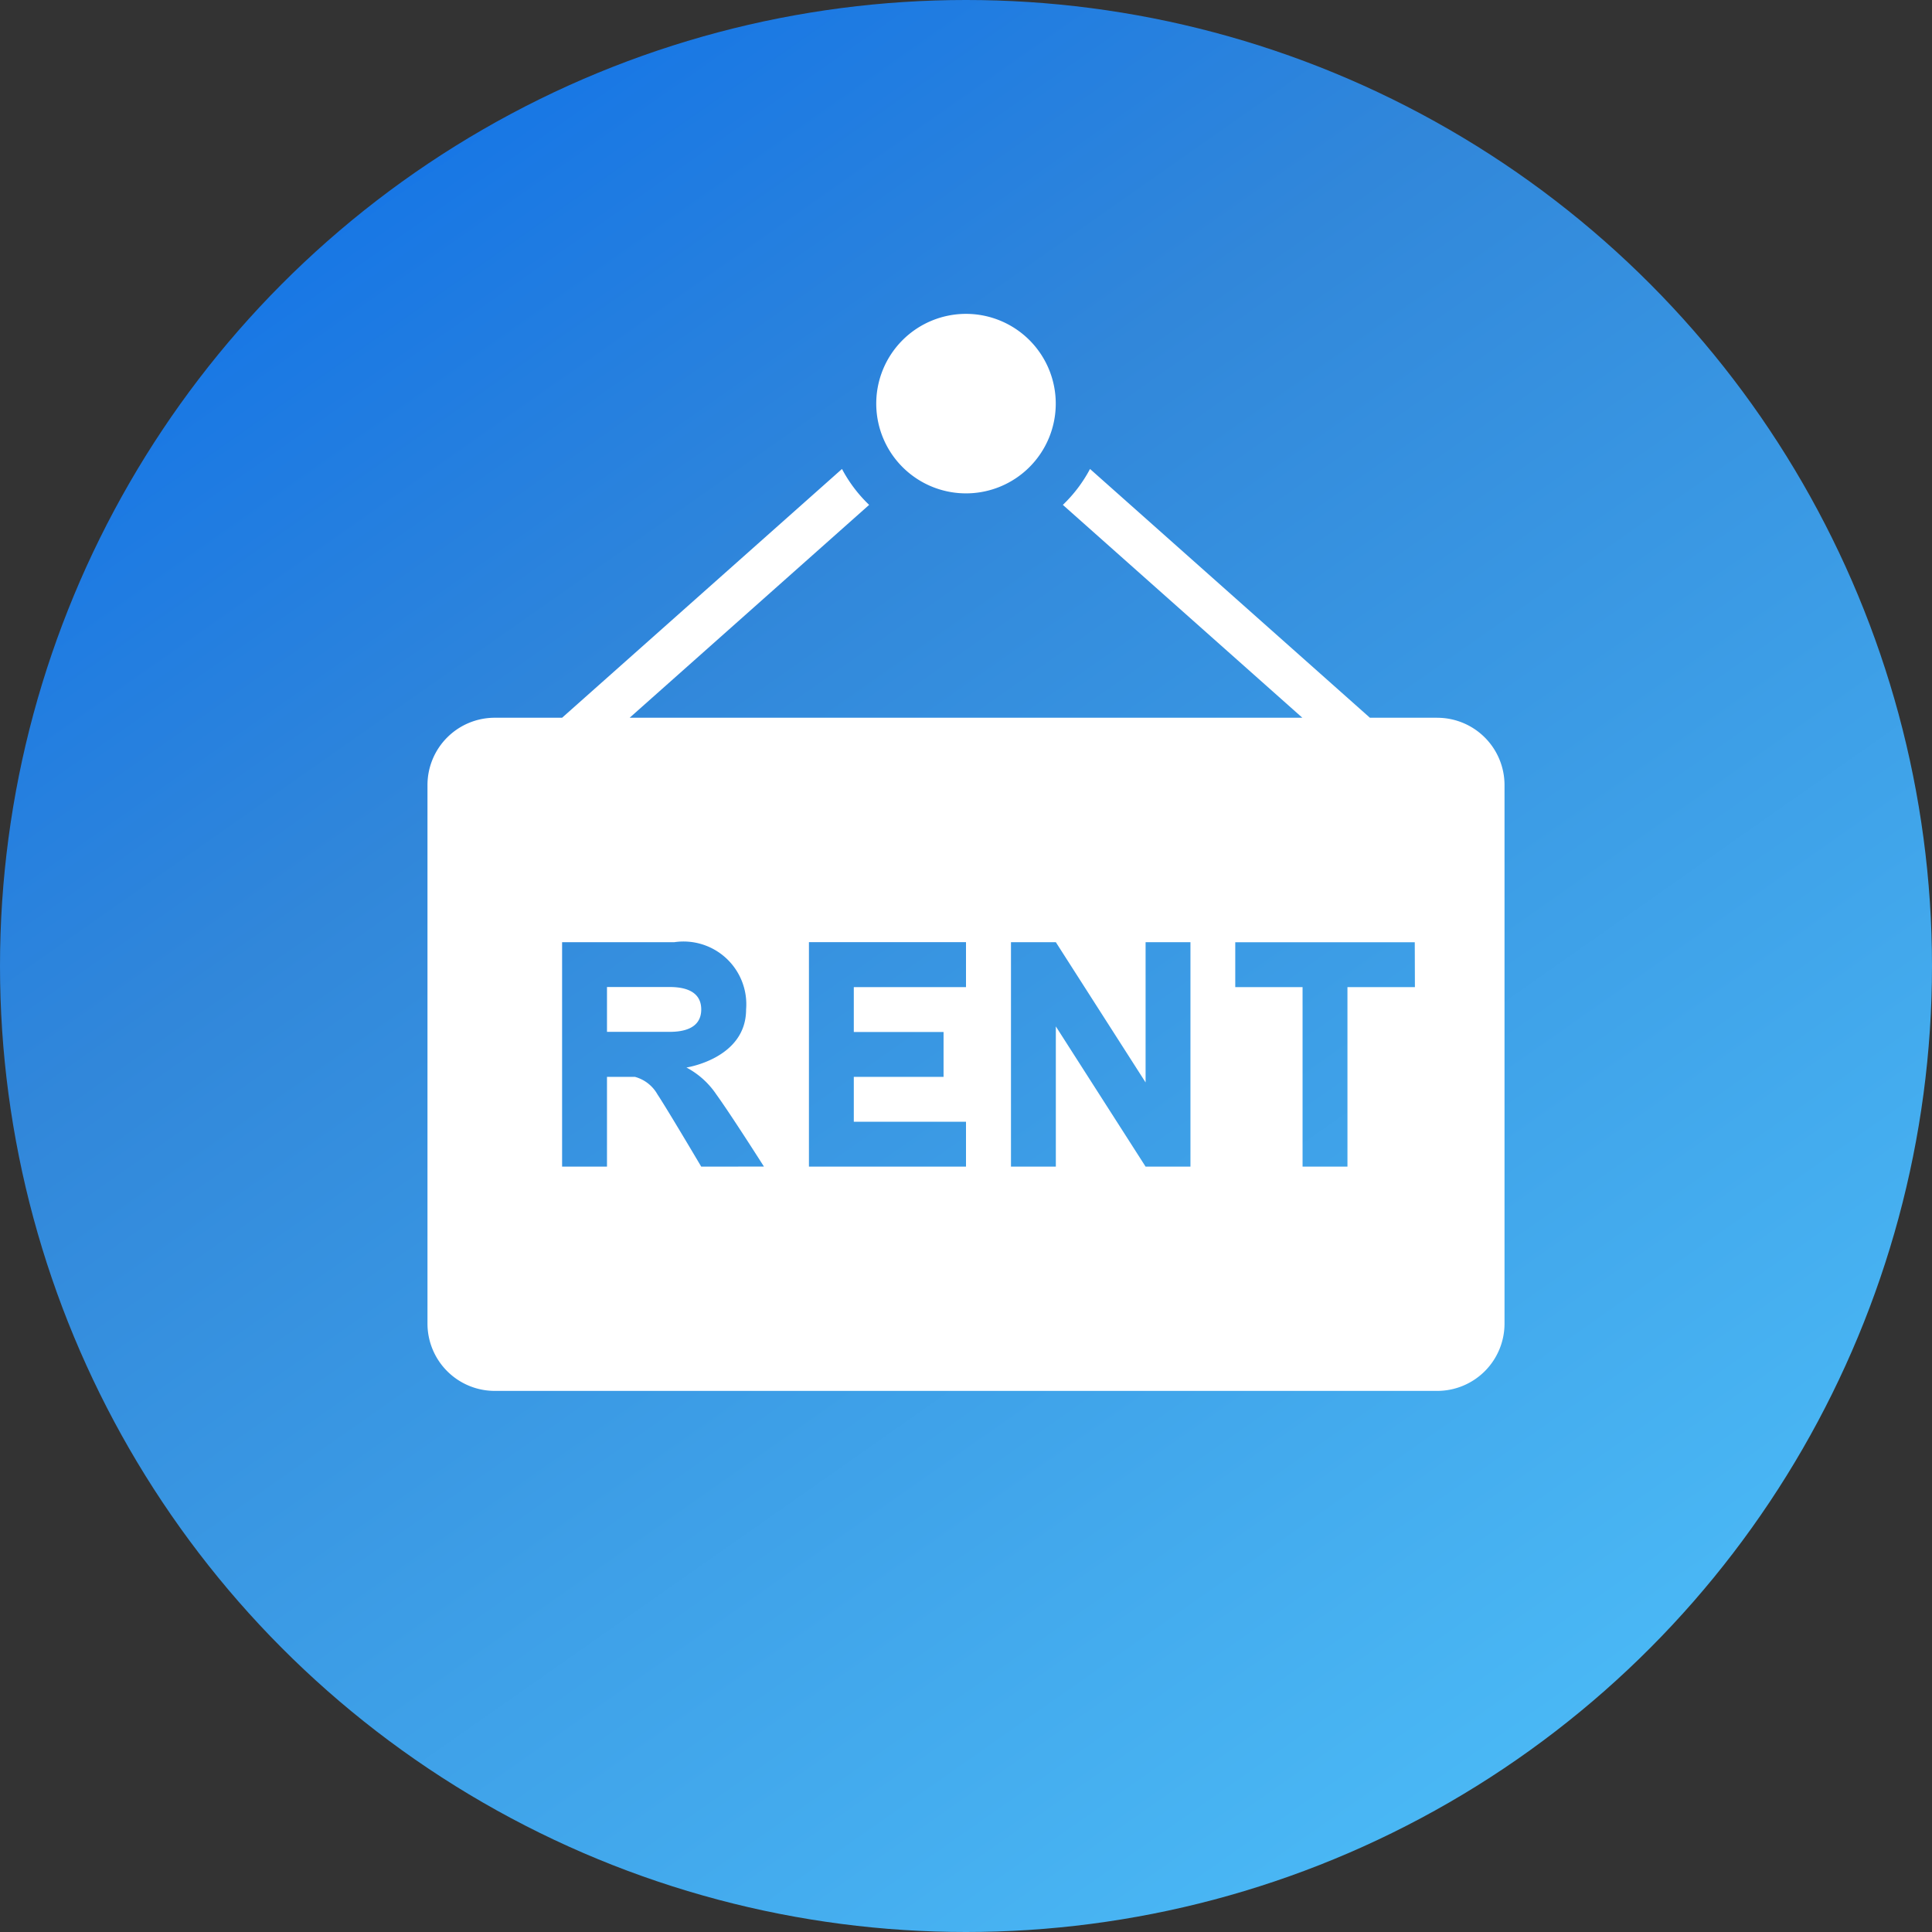 <svg xmlns="http://www.w3.org/2000/svg" xmlns:xlink="http://www.w3.org/1999/xlink" width="68" height="68" viewBox="0 0 68 68">
  <rect x="0" y="0" width="68" height="68" fill="#333333" stroke="none"/>
  <defs>
    <linearGradient id="linear-gradient" y1="-0.089" x2="0.764" y2="1" gradientUnits="objectBoundingBox">
      <stop offset="0" stop-color="#0068ef"/>
      <stop offset="0.418" stop-color="#3187da"/>
      <stop offset="1" stop-color="#4cbcf7"/>
    </linearGradient>
  </defs>
  <g id="Group_104470" data-name="Group 104470" transform="translate(-274 -608)">
    <circle id="Ellipse_23715" data-name="Ellipse 23715" cx="34" cy="34" r="34" transform="translate(274 608)" fill="url(#linear-gradient)"/>
    <path id="Path_409393" data-name="Path 409393" d="M142.954,246.318a3.159,3.159,0,1,0-3.159-3.159A3.159,3.159,0,0,0,142.954,246.318Zm-9.319,18.164c0-.757-.8-.79-1.145-.79h-2.172v1.579h2.172C132.835,265.272,133.635,265.239,133.635,264.482Zm25.9-10.267H157.17l-9.851-8.756a4.948,4.948,0,0,1-.956,1.264l8.429,7.492H131.116l8.429-7.492a4.948,4.948,0,0,1-.956-1.264l-9.851,8.756h-2.369A2.369,2.369,0,0,0,124,256.585v18.954a2.369,2.369,0,0,0,2.369,2.369h33.17a2.369,2.369,0,0,0,2.369-2.369V256.585A2.369,2.369,0,0,0,159.539,254.216Zm-25.9,15.8s-1.207-2.042-1.54-2.542a1.3,1.3,0,0,0-.79-.617h-.987v3.159h-1.58v-7.9h3.949a2.21,2.21,0,0,1,2.527,2.369c0,1.728-2.1,2.042-2.1,2.042a2.9,2.9,0,0,1,1.05.944c.516.713,1.678,2.542,1.678,2.542Zm9.319-6.318h-3.949v1.579h3.159v1.579h-3.159v1.58h3.949v1.579h-5.528v-7.9h5.528Zm7.9,6.318h-1.579l-3.159-4.936v4.936h-1.579v-7.9h1.579l3.159,4.936v-4.936h1.579Zm7.9-6.318H156.38v6.318H154.8v-6.318h-2.369v-1.58h6.318Z" transform="translate(165.046 379.047)" fill="#fff"/>
  </g>
</svg>

